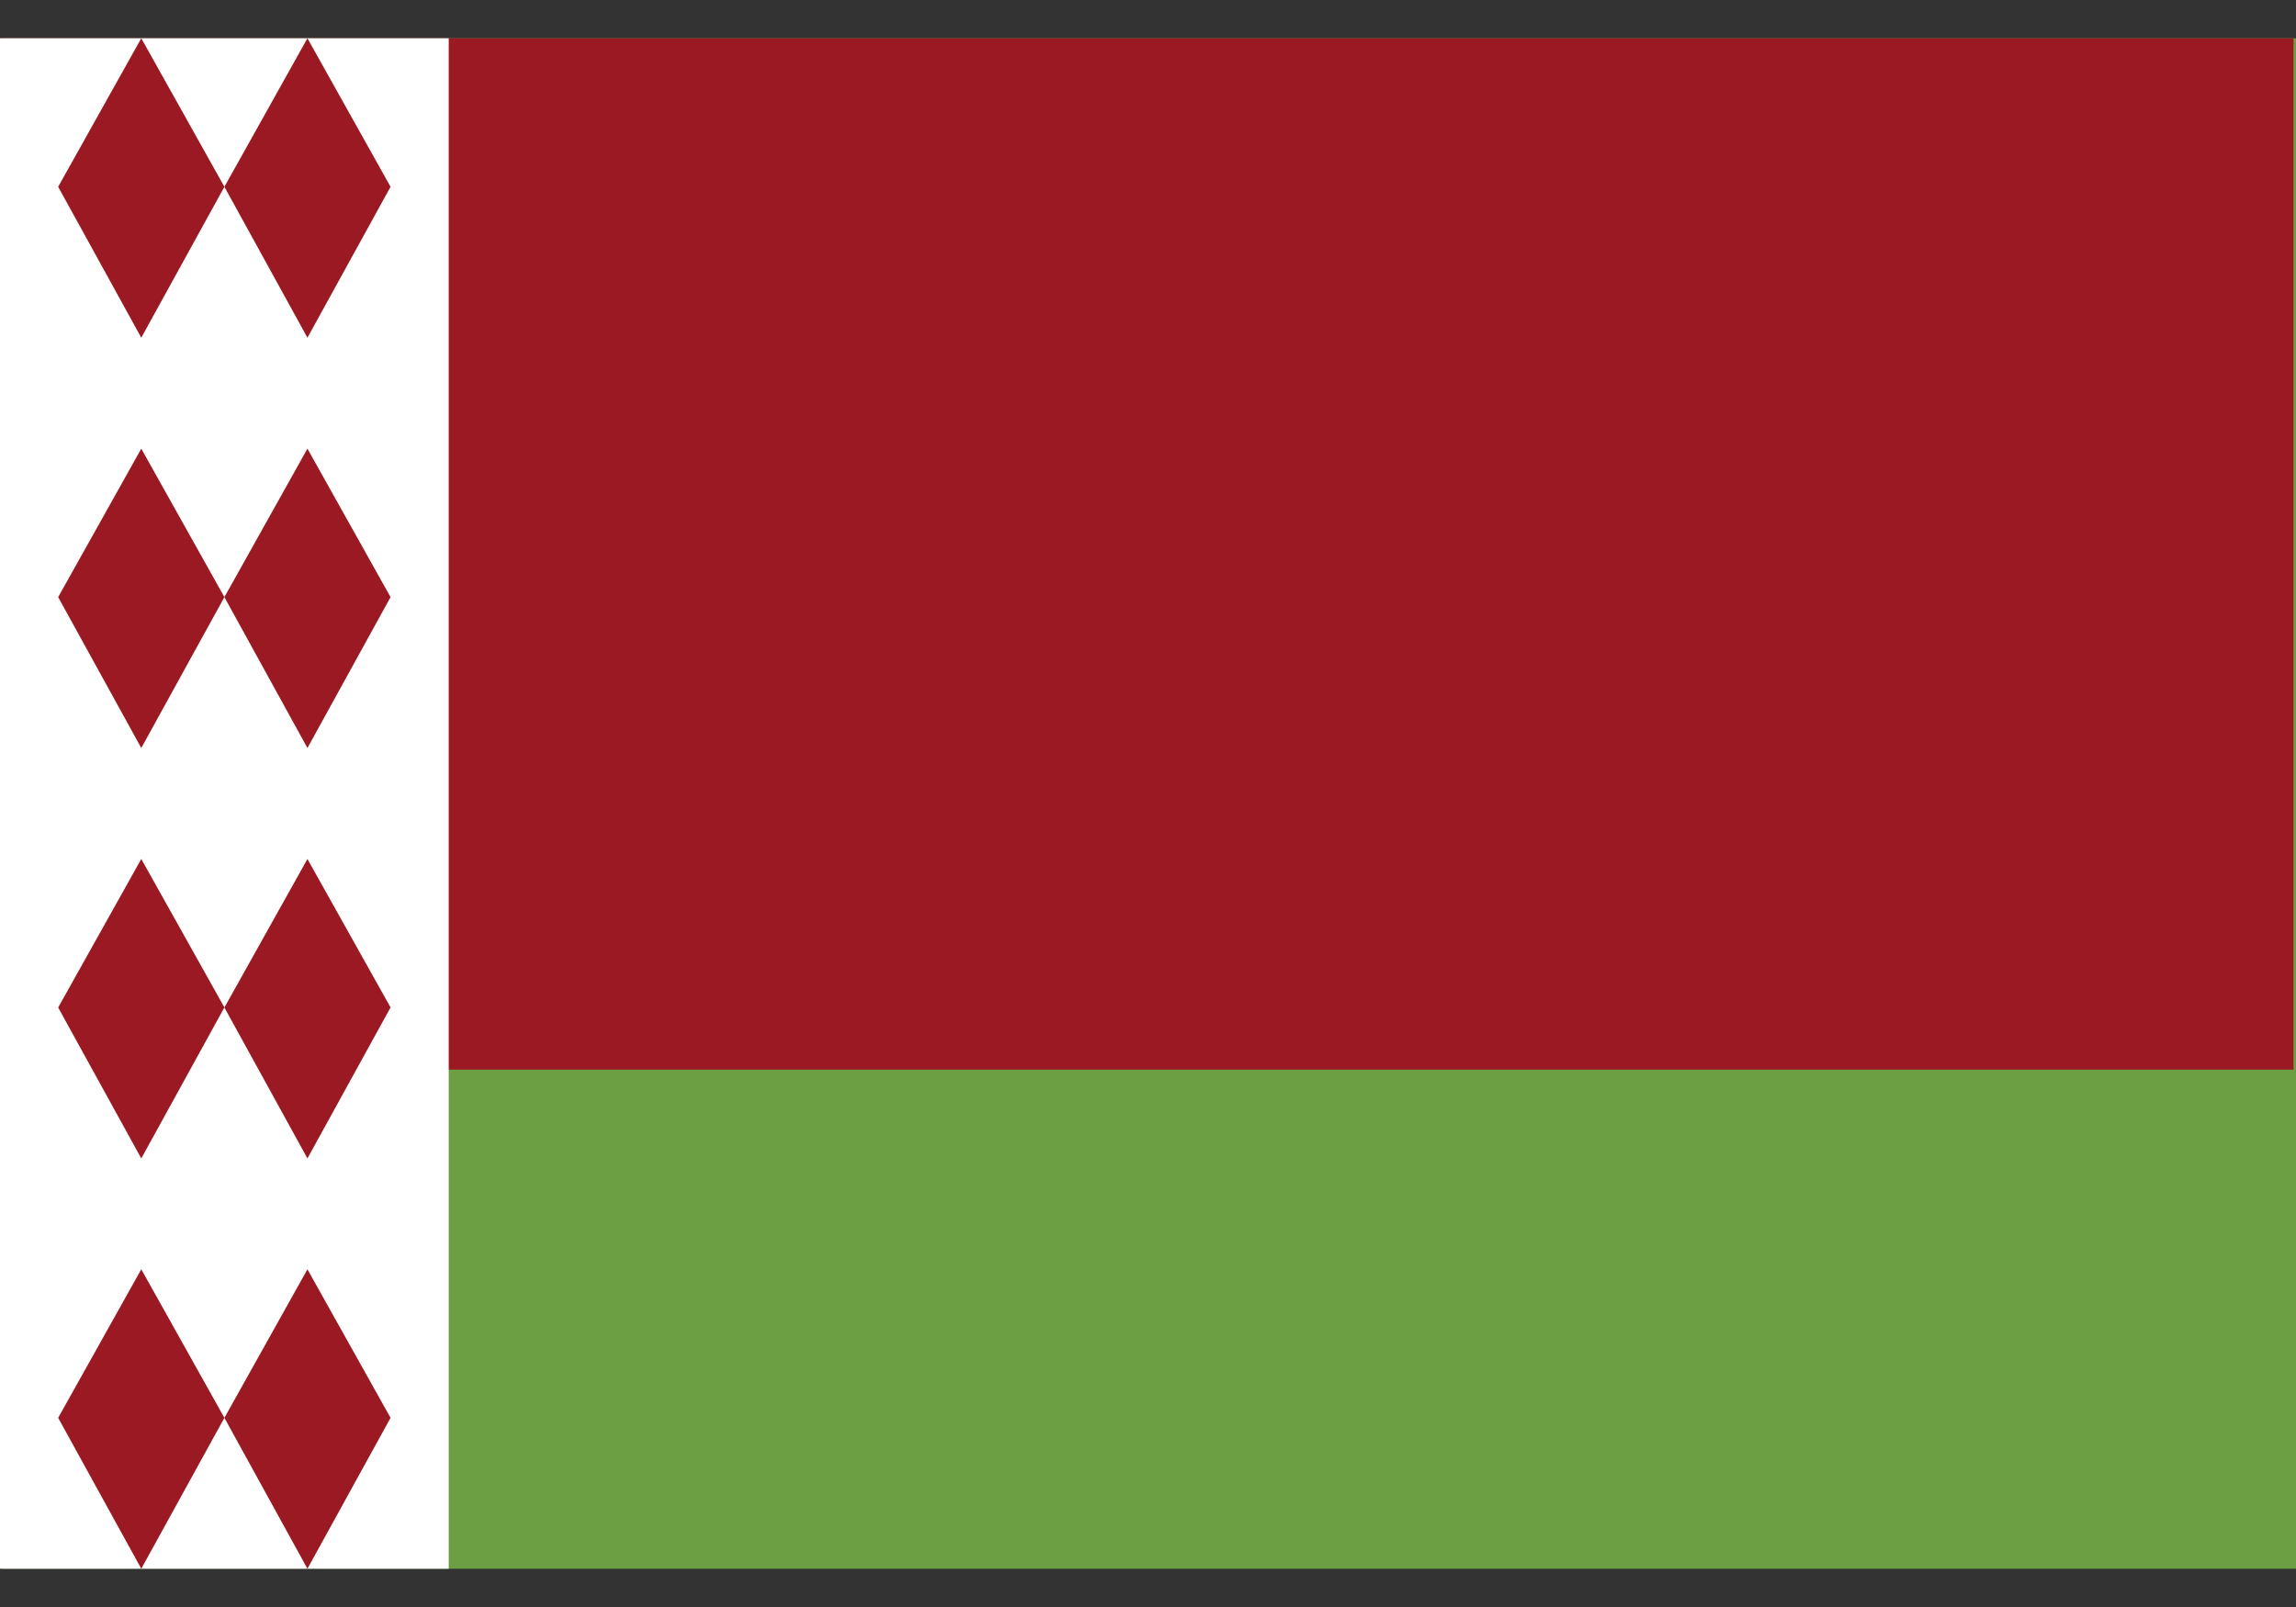 <svg width="30" height="21" fill="none" xmlns="http://www.w3.org/2000/svg"><rect width="100%" height="100%" fill="#333333" stroke="none"/><path d="M.033.5H30v20H.033V.5z" fill="#6C9E43"/><path d="M0 13.978h29.967V.5H0" fill="#9B1922"/><path d="M5.863.5H0v20h5.863V.5z" fill="#fff"/><path d="M4.017 9.775L2.932 7.803l1.085-1.94 1.086 1.94-1.086 1.972z" fill="#9B1922"/><path d="M1.846 9.775L.76 7.803l1.086-1.94 1.086 1.94-1.086 1.972zm2.171 5.363l-1.085-1.972 1.085-1.941 1.086 1.94-1.086 1.973zm-2.171 0L.76 13.166l1.086-1.941 1.086 1.94-1.086 1.973zM4.017 20.5l-1.085-1.972 1.085-1.941 1.086 1.941L4.017 20.5zm-2.171 0L.76 18.528l1.086-1.941 1.086 1.941L1.846 20.5zM4.017 4.413L2.932 2.441 4.017.5l1.086 1.941-1.086 1.972z" fill="#9B1922"/><path d="M1.846 4.413L.76 2.441 1.846.5l1.086 1.941-1.086 1.972z" fill="#9B1922"/></svg>